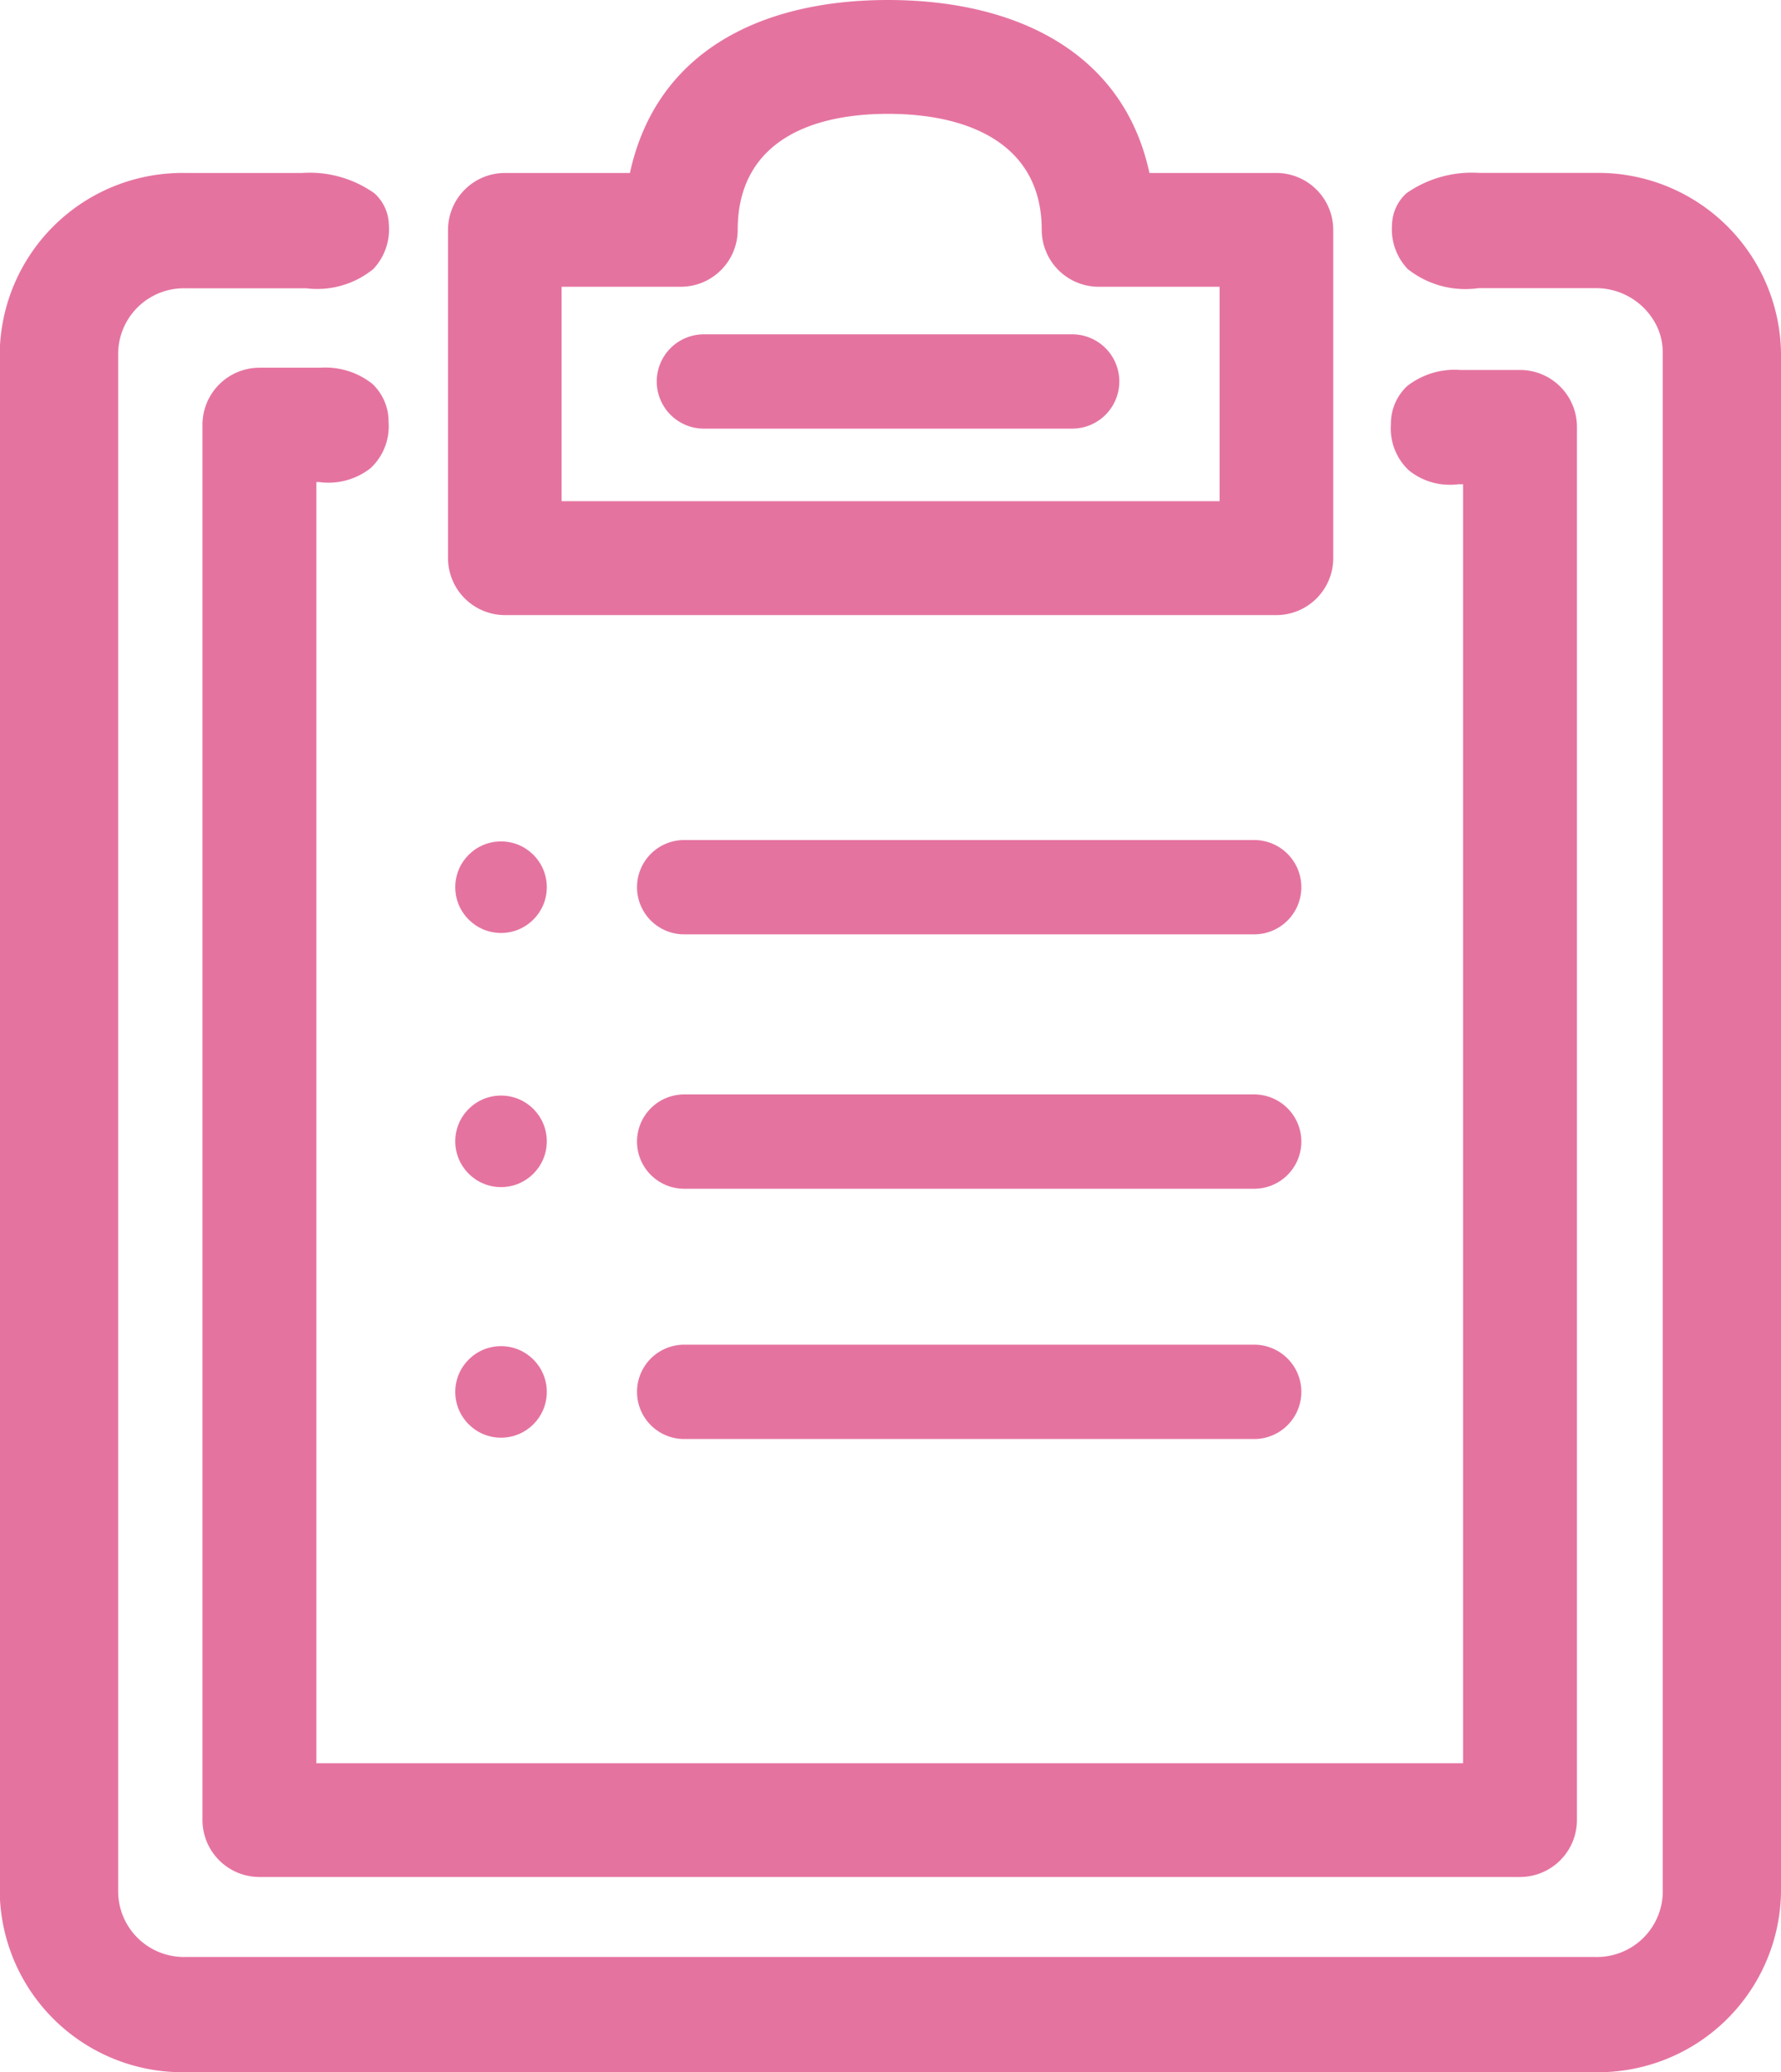 <svg xmlns="http://www.w3.org/2000/svg" width="27.083" height="31.507" viewBox="0 0 27.083 31.507">
  <g id="Group_13859" data-name="Group 13859" transform="translate(-341.618 -1557.337)">
    <g id="Group_3012" data-name="Group 3012" transform="translate(348.427 1557.337)">
      <path id="Path_2098" data-name="Path 2098" d="M348.429,1566.689h11.734a.866.866,0,0,0,.865-.866v-4.991a.866.866,0,0,0-.865-.865h-1.93c-.4-1.856-2.055-2.63-3.976-2.63s-3.521.774-3.924,2.63h-1.9a.866.866,0,0,0-.866.865v4.991A.867.867,0,0,0,348.429,1566.689Zm.865-1.732v-3.26h1.813a.866.866,0,0,0,.865-.866c0-1.274,1.012-1.763,2.286-1.763s2.337.489,2.337,1.763a.867.867,0,0,0,.866.866H359.3v3.26Z" transform="translate(-347.563 -1557.337)" fill="#e573a0"/>
    </g>
    <path id="Path_2099" data-name="Path 2099" d="M356.655,1563.209h-5.6a.717.717,0,1,1,0-1.434h5.6a.717.717,0,1,1,0,1.434Z" transform="translate(1.267 0.645)" fill="#e573a0"/>
    <g id="Group_3013" data-name="Group 3013" transform="translate(341.618 1559.964)">
      <path id="Path_2100" data-name="Path 2100" d="M365.88,1559.633h-1.768a1.735,1.735,0,0,0-1.108.31.67.67,0,0,0-.218.475.879.879,0,0,0,.237.675,1.408,1.408,0,0,0,1.078.292h1.778a1.028,1.028,0,0,1,.944.6.938.938,0,0,1,.08.38v23.416a1,1,0,0,1-1.023.977H344.438a1,1,0,0,1-1.023-.977v-23.416a1,1,0,0,1,1.023-.978h1.835a1.351,1.351,0,0,0,1.022-.293.878.878,0,0,0,.236-.675.661.661,0,0,0-.218-.475,1.7,1.7,0,0,0-1.1-.31h-1.779a2.778,2.778,0,0,0-2.82,2.73v23.416a2.779,2.779,0,0,0,2.82,2.73H365.88a2.78,2.78,0,0,0,2.821-2.73v-23.416A2.779,2.779,0,0,0,365.88,1559.633Z" transform="translate(-341.618 -1559.631)" fill="#e573a0"/>
      <path id="Path_2101" data-name="Path 2101" d="M346.079,1563.957a1.036,1.036,0,0,0,.782-.21.868.868,0,0,0,.275-.7.787.787,0,0,0-.247-.583,1.146,1.146,0,0,0-.788-.245h-.929a.867.867,0,0,0-.866.866V1584.3a.867.867,0,0,0,.866.866h19.169a.867.867,0,0,0,.866-.866v-21.182a.866.866,0,0,0-.866-.865h-.907a1.174,1.174,0,0,0-.809.245.782.782,0,0,0-.247.582.871.871,0,0,0,.274.7.98.98,0,0,0,.639.218.688.688,0,0,0,.111-.007h.073v19.445H346.037v-19.478Zm17.665-.243Z" transform="translate(-341.227 -1559.255)" fill="#e573a0"/>
    </g>
    <g id="Group_3017" data-name="Group 3017" transform="translate(348.541 1570.109)">
      <g id="Group_3014" data-name="Group 3014">
        <path id="Path_2102" data-name="Path 2102" d="M359.46,1569.922h-8.668a.717.717,0,1,1,0-1.434h8.668a.717.717,0,1,1,0,1.434Z" transform="translate(-347.311 -1568.488)" fill="#e573a0"/>
        <circle id="Ellipse_514" data-name="Ellipse 514" cx="0.696" cy="0.696" r="0.696" transform="translate(0 0.021)" fill="#e573a0"/>
      </g>
      <g id="Group_3015" data-name="Group 3015" transform="translate(0 3.864)">
        <path id="Path_2103" data-name="Path 2103" d="M359.46,1573.3h-8.668a.717.717,0,1,1,0-1.434h8.668a.717.717,0,1,1,0,1.434Z" transform="translate(-347.311 -1571.862)" fill="#e573a0"/>
        <circle id="Ellipse_515" data-name="Ellipse 515" cx="0.696" cy="0.696" r="0.696" transform="translate(0 0.021)" fill="#e573a0"/>
      </g>
      <g id="Group_3016" data-name="Group 3016" transform="translate(0 7.673)">
        <path id="Path_2104" data-name="Path 2104" d="M359.46,1576.621h-8.668a.717.717,0,0,1,0-1.434h8.668a.717.717,0,1,1,0,1.434Z" transform="translate(-347.311 -1575.187)" fill="#e573a0"/>
        <circle id="Ellipse_516" data-name="Ellipse 516" cx="0.696" cy="0.696" r="0.696" transform="translate(0 0.022)" fill="#e573a0"/>
      </g>
    </g>
  </g>
</svg>